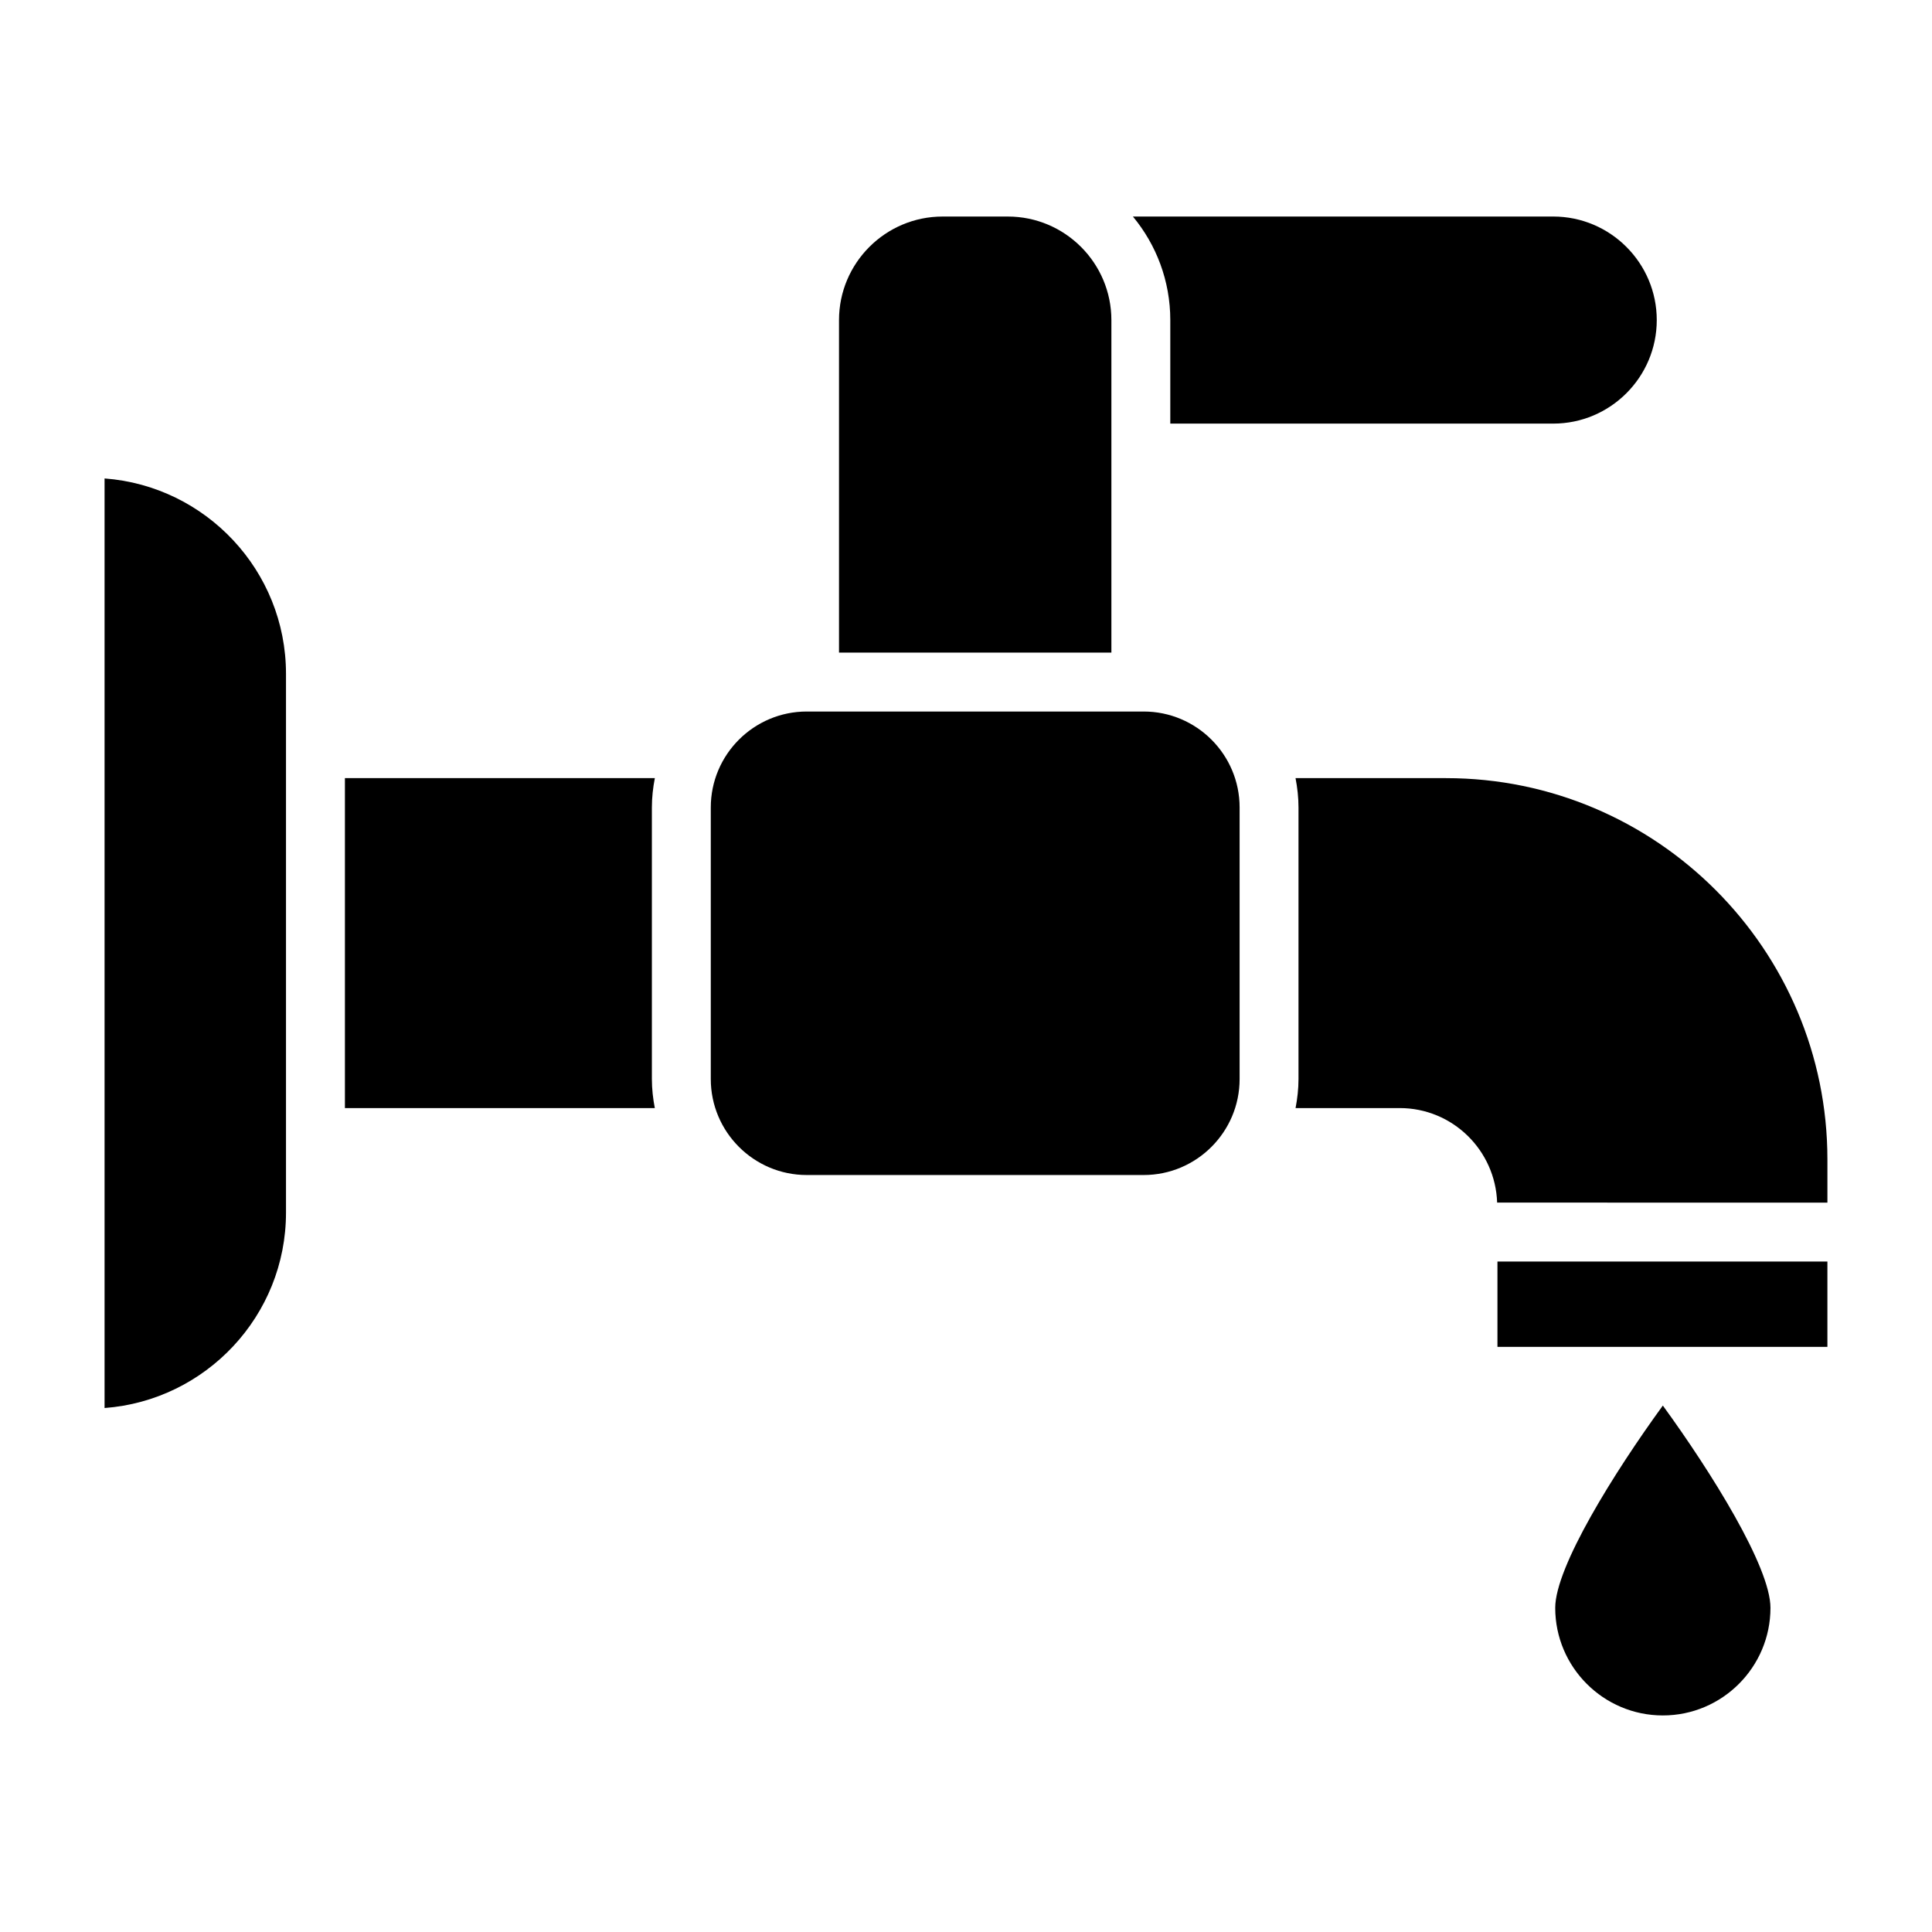 <?xml version="1.0" encoding="UTF-8"?>
<!-- Uploaded to: ICON Repo, www.iconrepo.com, Generator: ICON Repo Mixer Tools -->
<svg fill="#000000" width="800px" height="800px" version="1.1" viewBox="144 144 512 512" xmlns="http://www.w3.org/2000/svg">
 <g>
  <path d="m171.71 270.8v246.34c26.844-2.008 48.082-24.441 48.082-51.789v-142.77c0-27.348-21.242-49.781-48.082-51.789z"/>
  <path d="m438.53 228.83c0-15.133-12.312-27.445-27.445-27.445h-17.289c-15.137 0-27.449 12.312-27.449 27.445v88.113h72.184z"/>
  <path d="m317.54 350.21h-82.133v87.441h82.125c-0.477-2.496-0.777-5.059-0.777-7.691v-71.973c0-2.66 0.297-5.254 0.785-7.777z"/>
  <path d="m454.14 256.26h101.48c15.129 0 27.438-12.312 27.438-27.438s-12.309-27.438-27.438-27.438h-111.39c6.184 7.457 9.91 17.023 9.91 27.445z"/>
  <path d="m527.21 350.21h-39.879c0.488 2.523 0.785 5.113 0.785 7.777v71.973c0 2.633-0.301 5.195-0.777 7.691h27.609c13.988 0 25.348 11.172 25.809 25.051l87.527 0.004v-11.422c0-55.727-45.344-101.07-101.07-101.07z"/>
  <path d="m447.08 332.56h-89.281c-14.023 0-25.434 11.406-25.434 25.426v71.973c0 14.02 11.41 25.434 25.434 25.434h89.281c14.02 0 25.43-11.414 25.43-25.434v-71.973c0-14.02-11.41-25.426-25.43-25.426z"/>
  <path d="m540.84 478.32h87.441v22.613h-87.441z"/>
  <path d="m556.15 570.09c0 15.727 12.793 28.52 28.52 28.52s28.52-12.793 28.52-28.52c0-10.832-15.617-35.855-28.52-53.602-12.902 17.746-28.52 42.766-28.52 53.602z"/>
 </g>
</svg>